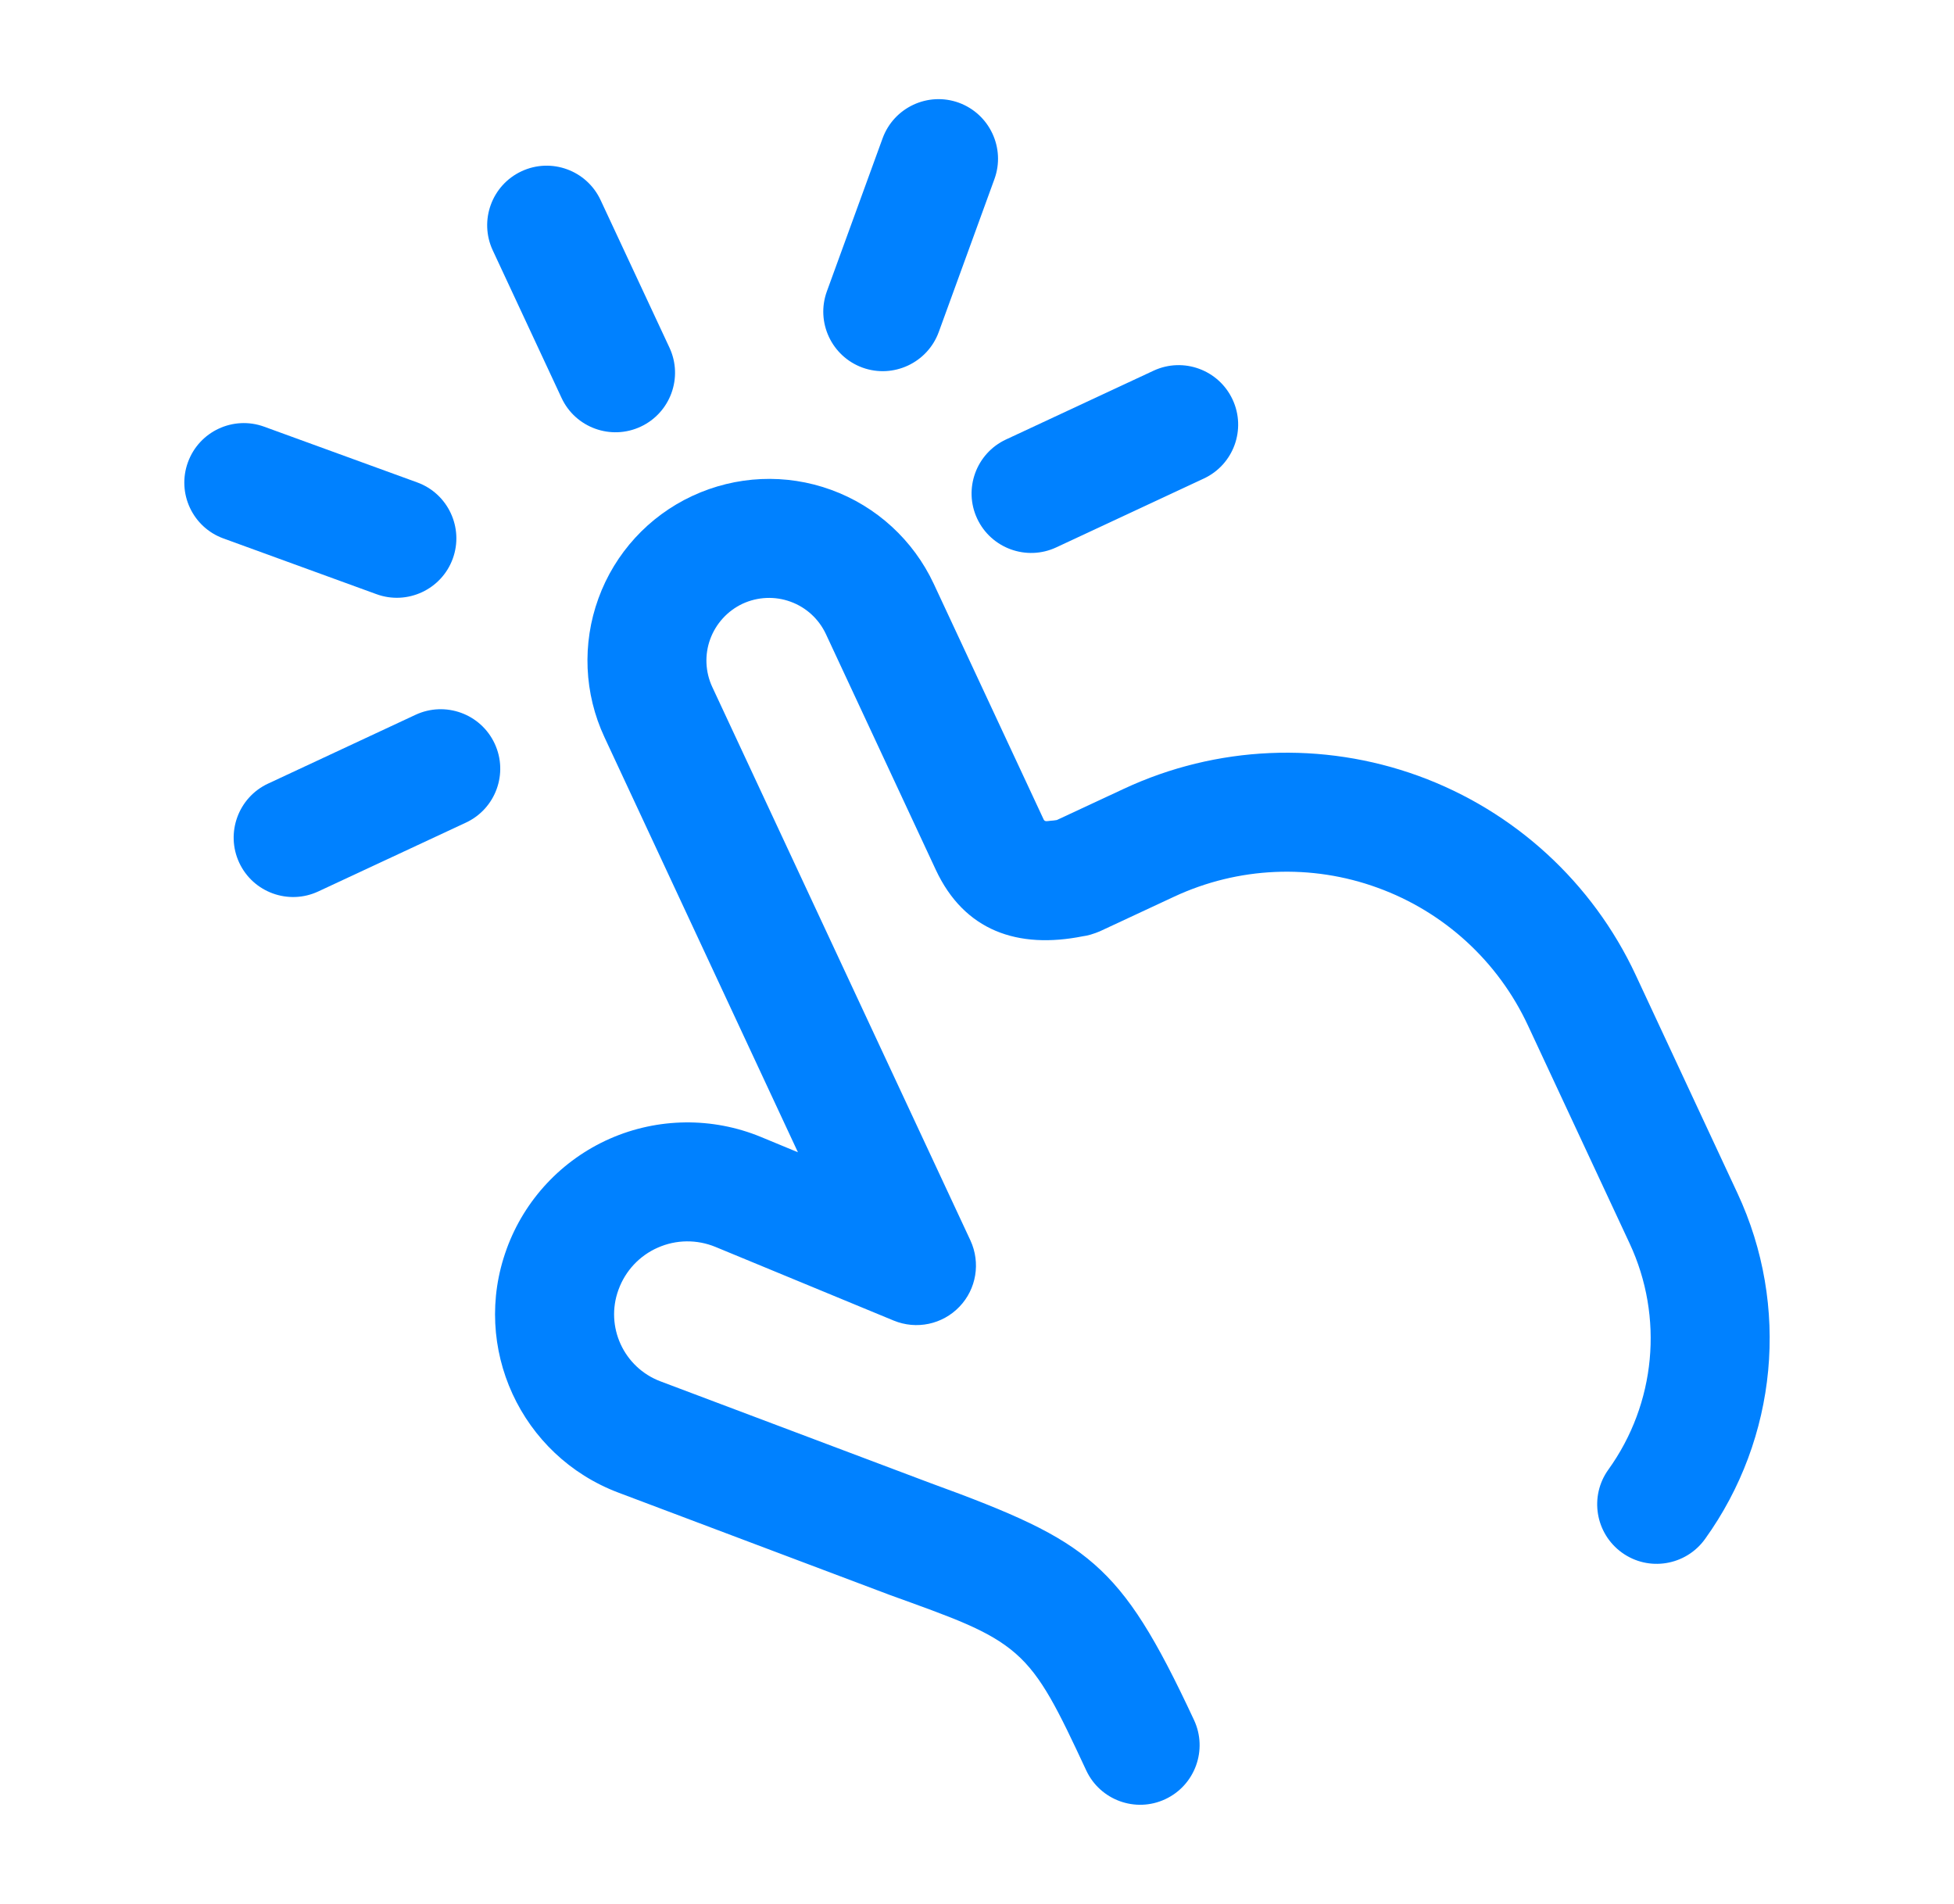 <svg xmlns="http://www.w3.org/2000/svg" fill="none" viewBox="0 0 39 38" height="38" width="39">
<path fill="#0081FF" d="M21.093 16.367L22.432 15.743C24.28 14.881 26.394 14.79 28.311 15.486C30.227 16.184 31.787 17.614 32.648 19.462L34.678 23.815C35.728 26.063 35.479 28.704 34.03 30.718C33.647 31.25 32.904 31.372 32.373 30.989C31.84 30.605 31.719 29.863 32.102 29.331C33.049 28.014 33.212 26.288 32.526 24.818L30.496 20.466C29.901 19.188 28.823 18.2 27.497 17.719C26.174 17.236 24.712 17.301 23.436 17.896L21.986 18.572C21.821 18.648 21.688 18.678 21.617 18.686C20.315 18.947 19.247 18.58 18.677 17.359L16.484 12.655C16.343 12.354 16.09 12.122 15.778 12.009C15.466 11.895 15.122 11.911 14.821 12.05C14.522 12.191 14.289 12.445 14.175 12.757C14.061 13.067 14.077 13.412 14.216 13.711L19.369 24.758C19.574 25.202 19.489 25.727 19.15 26.08C18.811 26.435 18.29 26.544 17.837 26.357L14.28 24.887C13.911 24.735 13.496 24.739 13.13 24.901C12.764 25.061 12.481 25.365 12.345 25.74L12.343 25.745C12.076 26.479 12.449 27.293 13.182 27.57L18.556 29.595C20.216 30.199 21.132 30.599 21.837 31.217C22.553 31.844 23.072 32.702 23.832 34.331C24.109 34.925 23.851 35.633 23.257 35.91C22.663 36.187 21.957 35.929 21.68 35.335C21.12 34.135 20.8 33.465 20.273 33.004C19.734 32.532 19.006 32.285 17.736 31.825C17.733 31.823 17.728 31.822 17.724 31.82L12.345 29.792C10.394 29.057 9.398 26.889 10.111 24.932L10.112 24.928C10.47 23.944 11.214 23.15 12.172 22.727C13.13 22.306 14.22 22.293 15.187 22.692L15.926 22.998L12.065 14.715C11.658 13.844 11.615 12.847 11.944 11.944C12.272 11.04 12.947 10.304 13.817 9.899C14.69 9.492 15.686 9.447 16.59 9.777C17.494 10.106 18.229 10.781 18.636 11.651L20.83 16.355C20.854 16.408 20.911 16.386 20.963 16.382C21.006 16.379 21.049 16.375 21.093 16.367Z" clip-rule="evenodd" fill-rule="evenodd"></path>
<path fill="#0081FF" d="M13.362 6.939C13.639 7.533 13.381 8.239 12.787 8.516C12.193 8.793 11.485 8.537 11.208 7.942L9.835 4.997C9.558 4.403 9.815 3.695 10.41 3.418C11.004 3.141 11.71 3.399 11.987 3.993L13.362 6.939Z" clip-rule="evenodd" fill-rule="evenodd"></path>
<path fill="#0081FF" d="M18.737 6.626C18.512 7.242 17.829 7.56 17.214 7.337C16.598 7.112 16.279 6.43 16.504 5.814L17.616 2.76C17.841 2.145 18.521 1.827 19.137 2.05C19.753 2.275 20.072 2.958 19.848 3.574L18.737 6.626Z" clip-rule="evenodd" fill-rule="evenodd"></path>
<path fill="#0081FF" d="M8.326 9.628C8.942 9.851 9.261 10.534 9.037 11.15C8.813 11.765 8.13 12.084 7.514 11.859L4.46 10.747C3.844 10.524 3.526 9.842 3.751 9.226C3.975 8.61 4.656 8.292 5.272 8.516L8.326 9.628Z" clip-rule="evenodd" fill-rule="evenodd"></path>
<path fill="#0081FF" d="M8.295 14.266C8.89 13.99 9.596 14.247 9.873 14.841C10.15 15.434 9.894 16.142 9.298 16.419L6.353 17.792C5.76 18.069 5.052 17.813 4.775 17.219C4.498 16.625 4.756 15.917 5.35 15.64L8.295 14.266Z" clip-rule="evenodd" fill-rule="evenodd"></path>
<path fill="#0081FF" d="M23.023 7.399C23.618 7.122 24.324 7.38 24.601 7.974C24.878 8.567 24.622 9.274 24.027 9.551L21.082 10.925C20.488 11.202 19.78 10.944 19.503 10.35C19.226 9.757 19.484 9.049 20.078 8.772L23.023 7.399Z" clip-rule="evenodd" fill-rule="evenodd"></path>
</svg>
